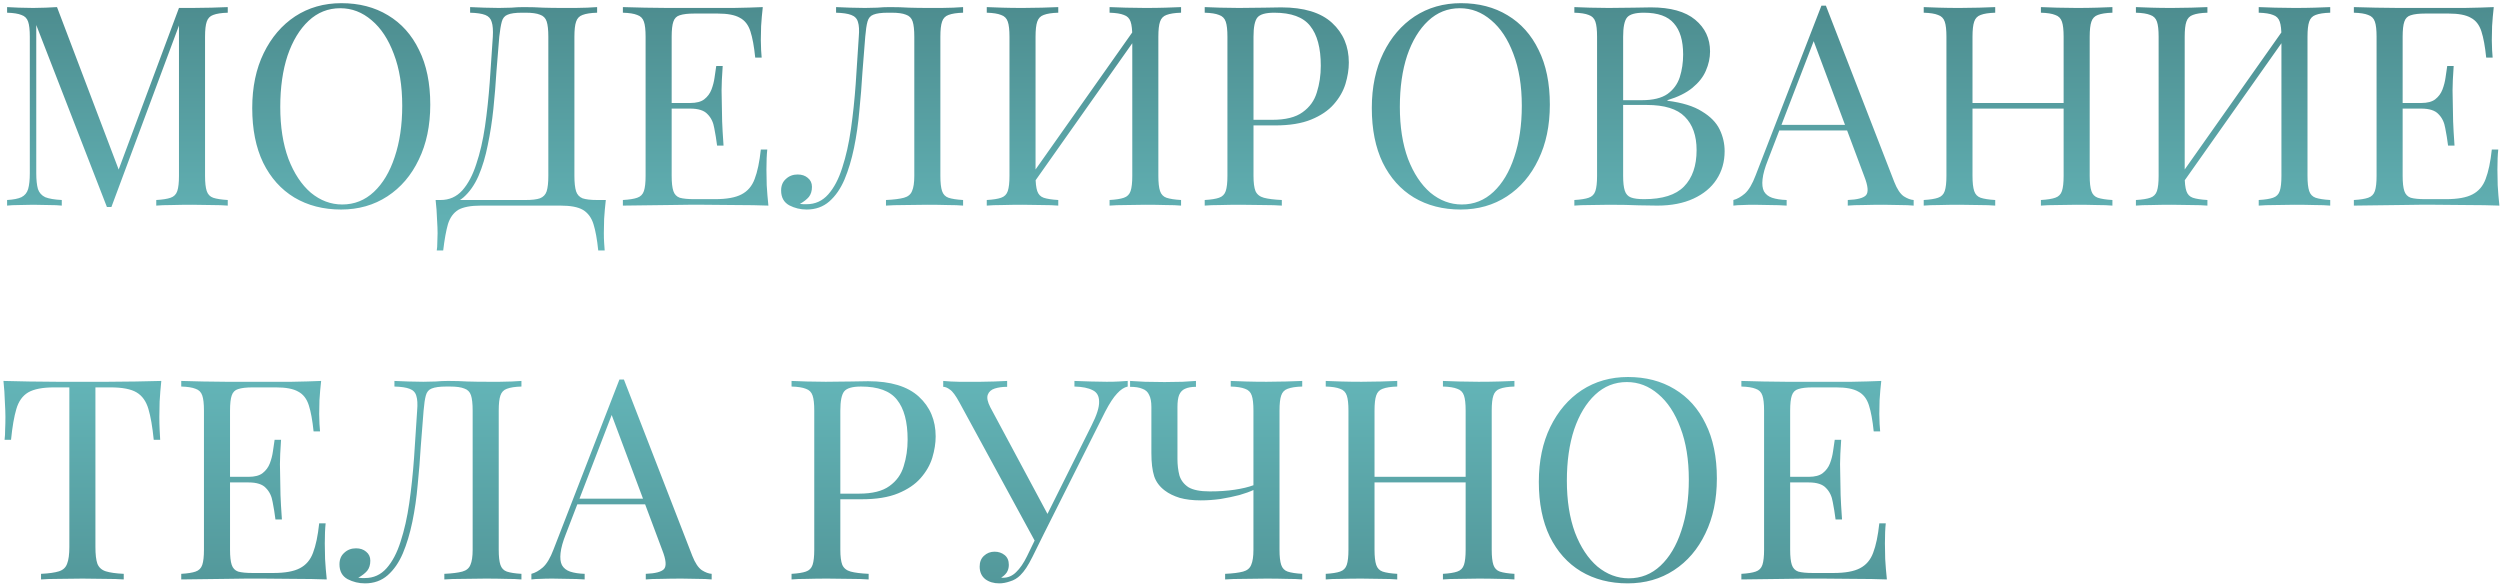 <?xml version="1.0" encoding="UTF-8"?> <svg xmlns="http://www.w3.org/2000/svg" width="535" height="125" viewBox="0 0 535 125" fill="none"> <path d="M48.74 1.52V2.72C47.38 2.76 46.34 2.92 45.62 3.2C44.94 3.44 44.48 3.92 44.24 4.64C44 5.32 43.88 6.4 43.88 7.88V37.64C43.88 39.08 44 40.16 44.24 40.88C44.48 41.6 44.94 42.08 45.62 42.32C46.34 42.56 47.38 42.72 48.74 42.8V44C47.82 43.92 46.66 43.88 45.26 43.88C43.9 43.84 42.52 43.82 41.12 43.82C39.56 43.82 38.1 43.84 36.74 43.88C35.38 43.88 34.28 43.92 33.44 44V42.8C34.8 42.72 35.82 42.56 36.5 42.32C37.22 42.08 37.7 41.6 37.94 40.88C38.18 40.16 38.3 39.08 38.3 37.64V4.64L38.54 4.82L23.84 44.3H22.88L7.76 5.36V37.04C7.76 38.48 7.88 39.62 8.12 40.46C8.4 41.26 8.92 41.84 9.68 42.2C10.48 42.52 11.66 42.72 13.22 42.8V44C12.5 43.92 11.56 43.88 10.4 43.88C9.24 43.84 8.14 43.82 7.1 43.82C6.1 43.82 5.08 43.84 4.04 43.88C3.04 43.88 2.2 43.92 1.52 44V42.8C2.88 42.72 3.9 42.52 4.58 42.2C5.3 41.84 5.78 41.26 6.02 40.46C6.26 39.62 6.38 38.48 6.38 37.04V7.88C6.38 6.4 6.26 5.32 6.02 4.64C5.78 3.92 5.3 3.44 4.58 3.2C3.9 2.92 2.88 2.76 1.52 2.72V1.52C2.2 1.56 3.04 1.6 4.04 1.64C5.08 1.68 6.1 1.7 7.1 1.7C7.98 1.7 8.88 1.68 9.8 1.64C10.76 1.6 11.56 1.56 12.2 1.52L25.82 37.4L24.8 37.88L38.3 1.7C38.78 1.7 39.24 1.7 39.68 1.7C40.16 1.7 40.64 1.7 41.12 1.7C42.52 1.7 43.9 1.68 45.26 1.64C46.66 1.6 47.82 1.56 48.74 1.52ZM73.057 0.68C76.857 0.68 80.177 1.54 83.017 3.26C85.897 4.98 88.117 7.46 89.677 10.7C91.277 13.9 92.077 17.8 92.077 22.4C92.077 26.88 91.257 30.8 89.617 34.16C88.017 37.52 85.777 40.14 82.897 42.02C80.017 43.9 76.717 44.84 72.997 44.84C69.197 44.84 65.857 43.98 62.977 42.26C60.137 40.54 57.917 38.06 56.317 34.82C54.757 31.58 53.977 27.68 53.977 23.12C53.977 18.64 54.797 14.72 56.437 11.36C58.077 8 60.317 5.38 63.157 3.5C66.037 1.62 69.337 0.68 73.057 0.68ZM72.817 1.76C70.217 1.76 67.957 2.66 66.037 4.46C64.117 6.26 62.617 8.74 61.537 11.9C60.497 15.06 59.977 18.72 59.977 22.88C59.977 27.12 60.557 30.82 61.717 33.98C62.917 37.1 64.517 39.52 66.517 41.24C68.557 42.92 70.797 43.76 73.237 43.76C75.837 43.76 78.097 42.86 80.017 41.06C81.937 39.26 83.417 36.78 84.457 33.62C85.537 30.42 86.077 26.76 86.077 22.64C86.077 18.36 85.477 14.66 84.277 11.54C83.117 8.42 81.537 6.02 79.537 4.34C77.537 2.62 75.297 1.76 72.817 1.76ZM127.783 1.52V2.72C126.423 2.76 125.383 2.92 124.663 3.2C123.983 3.44 123.523 3.92 123.283 4.64C123.043 5.32 122.923 6.4 122.923 7.88V37.64C122.923 39.08 123.043 40.18 123.283 40.94C123.523 41.66 123.983 42.16 124.663 42.44C125.383 42.68 126.423 42.8 127.783 42.8H129.643C129.483 44.2 129.363 45.56 129.283 46.88C129.243 48.2 129.223 49.2 129.223 49.88C129.223 50.6 129.243 51.28 129.283 51.92C129.323 52.6 129.363 53.16 129.403 53.6H128.023C127.783 51.24 127.443 49.36 127.003 47.96C126.563 46.56 125.803 45.54 124.723 44.9C123.683 44.3 122.103 44 119.983 44H102.883C100.763 44 99.163 44.3 98.083 44.9C97.043 45.54 96.303 46.56 95.863 47.96C95.463 49.36 95.123 51.24 94.843 53.6H93.463C93.543 53.16 93.583 52.6 93.583 51.92C93.623 51.28 93.643 50.6 93.643 49.88C93.643 49.2 93.603 48.2 93.523 46.88C93.483 45.56 93.383 44.2 93.223 42.8H112.483C113.843 42.8 114.863 42.68 115.543 42.44C116.263 42.16 116.743 41.66 116.983 40.94C117.223 40.18 117.343 39.08 117.343 37.64V7.88C117.343 6.4 117.223 5.3 116.983 4.58C116.743 3.86 116.263 3.38 115.543 3.14C114.863 2.86 113.843 2.72 112.483 2.72H111.703C110.303 2.72 109.283 2.86 108.643 3.14C108.003 3.38 107.583 3.88 107.383 4.64C107.183 5.36 107.003 6.44 106.843 7.88C106.643 10.16 106.443 12.62 106.243 15.26C106.083 17.9 105.863 20.58 105.583 23.3C105.303 25.98 104.903 28.56 104.383 31.04C103.903 33.48 103.243 35.68 102.403 37.64C101.563 39.56 100.483 41.1 99.163 42.26C97.843 43.38 96.223 43.94 94.303 43.94V42.8C96.143 42.8 97.683 42.12 98.923 40.76C100.163 39.36 101.163 37.48 101.923 35.12C102.723 32.76 103.343 30.08 103.783 27.08C104.223 24.04 104.563 20.88 104.803 17.6C105.043 14.32 105.263 11.08 105.463 7.88C105.543 6.48 105.463 5.42 105.223 4.7C105.023 3.98 104.563 3.48 103.843 3.2C103.123 2.92 102.043 2.76 100.603 2.72V1.52C101.443 1.56 102.443 1.6 103.603 1.64C104.763 1.68 105.823 1.7 106.783 1.7C107.703 1.7 108.583 1.68 109.423 1.64C110.303 1.56 111.183 1.52 112.063 1.52C113.583 1.52 114.963 1.56 116.203 1.64C117.443 1.68 118.923 1.7 120.643 1.7C121.443 1.7 122.283 1.7 123.163 1.7C124.043 1.66 124.883 1.64 125.683 1.64C126.523 1.6 127.223 1.56 127.783 1.52ZM163.237 1.52C163.077 2.92 162.957 4.28 162.877 5.6C162.837 6.92 162.817 7.92 162.817 8.6C162.817 9.32 162.837 10.02 162.877 10.7C162.917 11.34 162.957 11.88 162.997 12.32H161.617C161.377 9.96 161.037 8.1 160.597 6.74C160.157 5.34 159.397 4.36 158.317 3.8C157.277 3.2 155.697 2.9 153.577 2.9H148.597C147.237 2.9 146.197 3.02 145.477 3.26C144.797 3.46 144.337 3.92 144.097 4.64C143.857 5.32 143.737 6.4 143.737 7.88V37.64C143.737 39.08 143.857 40.16 144.097 40.88C144.337 41.6 144.797 42.08 145.477 42.32C146.197 42.52 147.237 42.62 148.597 42.62H152.977C155.497 42.62 157.397 42.28 158.677 41.6C159.997 40.92 160.937 39.82 161.497 38.3C162.097 36.74 162.537 34.64 162.817 32H164.197C164.077 33.08 164.017 34.52 164.017 36.32C164.017 37.08 164.037 38.18 164.077 39.62C164.157 41.02 164.277 42.48 164.437 44C162.397 43.92 160.097 43.88 157.537 43.88C154.977 43.84 152.697 43.82 150.697 43.82C149.817 43.82 148.677 43.82 147.277 43.82C145.917 43.82 144.437 43.84 142.837 43.88C141.237 43.88 139.617 43.9 137.977 43.94C136.337 43.94 134.777 43.96 133.297 44V42.8C134.657 42.72 135.677 42.56 136.357 42.32C137.077 42.08 137.557 41.6 137.797 40.88C138.037 40.16 138.157 39.08 138.157 37.64V7.88C138.157 6.4 138.037 5.32 137.797 4.64C137.557 3.92 137.077 3.44 136.357 3.2C135.677 2.92 134.657 2.76 133.297 2.72V1.52C134.777 1.56 136.337 1.6 137.977 1.64C139.617 1.64 141.237 1.66 142.837 1.7C144.437 1.7 145.917 1.7 147.277 1.7C148.677 1.7 149.817 1.7 150.697 1.7C152.537 1.7 154.617 1.7 156.937 1.7C159.297 1.66 161.397 1.6 163.237 1.52ZM152.917 22.04C152.917 22.04 152.917 22.24 152.917 22.64C152.917 23.04 152.917 23.24 152.917 23.24H141.937C141.937 23.24 141.937 23.04 141.937 22.64C141.937 22.24 141.937 22.04 141.937 22.04H152.917ZM154.657 14.12C154.497 16.4 154.417 18.14 154.417 19.34C154.457 20.54 154.477 21.64 154.477 22.64C154.477 23.64 154.497 24.74 154.537 25.94C154.577 27.14 154.677 28.88 154.837 31.16H153.457C153.297 29.88 153.097 28.64 152.857 27.44C152.657 26.2 152.177 25.2 151.417 24.44C150.697 23.64 149.457 23.24 147.697 23.24V22.04C149.017 22.04 150.017 21.78 150.697 21.26C151.417 20.7 151.937 20 152.257 19.16C152.577 18.32 152.797 17.46 152.917 16.58C153.037 15.66 153.157 14.84 153.277 14.12H154.657ZM206.1 1.52V2.72C204.74 2.76 203.7 2.92 202.98 3.2C202.3 3.44 201.84 3.92 201.6 4.64C201.36 5.32 201.24 6.4 201.24 7.88V37.64C201.24 39.08 201.36 40.16 201.6 40.88C201.84 41.6 202.3 42.08 202.98 42.32C203.7 42.56 204.74 42.72 206.1 42.8V44C205.26 43.92 204.16 43.88 202.8 43.88C201.44 43.84 199.98 43.82 198.42 43.82C196.82 43.82 195.2 43.84 193.56 43.88C191.96 43.88 190.64 43.92 189.6 44V42.8C191.28 42.72 192.56 42.56 193.44 42.32C194.32 42.08 194.9 41.6 195.18 40.88C195.5 40.16 195.66 39.08 195.66 37.64V7.88C195.66 6.4 195.54 5.3 195.3 4.58C195.06 3.86 194.58 3.38 193.86 3.14C193.18 2.86 192.16 2.72 190.8 2.72H190.02C188.62 2.72 187.58 2.86 186.9 3.14C186.26 3.38 185.84 3.88 185.64 4.64C185.44 5.36 185.28 6.44 185.16 7.88C184.96 10.24 184.76 12.78 184.56 15.5C184.4 18.22 184.18 20.96 183.9 23.72C183.66 26.48 183.28 29.12 182.76 31.64C182.24 34.16 181.56 36.42 180.72 38.42C179.88 40.38 178.8 41.94 177.48 43.1C176.16 44.26 174.54 44.84 172.62 44.84C171.3 44.84 170.06 44.54 168.9 43.94C167.74 43.3 167.16 42.24 167.16 40.76C167.16 39.72 167.5 38.9 168.18 38.3C168.86 37.66 169.7 37.34 170.7 37.34C171.58 37.34 172.3 37.58 172.86 38.06C173.46 38.54 173.76 39.18 173.76 39.98C173.76 40.86 173.54 41.58 173.1 42.14C172.66 42.66 172.02 43.16 171.18 43.64C171.46 43.68 171.72 43.7 171.96 43.7C172.24 43.7 172.46 43.7 172.62 43.7C174.46 43.7 176 43 177.24 41.6C178.48 40.2 179.48 38.3 180.24 35.9C181.04 33.46 181.66 30.7 182.1 27.62C182.54 24.54 182.88 21.32 183.12 17.96C183.36 14.56 183.58 11.2 183.78 7.88C183.9 6.48 183.84 5.42 183.6 4.7C183.4 3.98 182.92 3.48 182.16 3.2C181.44 2.92 180.36 2.76 178.92 2.72V1.52C179.76 1.56 180.76 1.6 181.92 1.64C183.08 1.68 184.14 1.7 185.1 1.7C186.02 1.7 186.9 1.68 187.74 1.64C188.62 1.56 189.5 1.52 190.38 1.52C191.9 1.52 193.28 1.56 194.52 1.64C195.76 1.68 197.24 1.7 198.96 1.7C199.76 1.7 200.6 1.7 201.48 1.7C202.36 1.66 203.2 1.64 204 1.64C204.84 1.6 205.54 1.56 206.1 1.52ZM226.468 1.52V2.72C225.108 2.76 224.068 2.92 223.348 3.2C222.668 3.44 222.208 3.92 221.968 4.64C221.728 5.32 221.608 6.4 221.608 7.88V37.64C221.608 39.08 221.728 40.16 221.968 40.88C222.208 41.6 222.668 42.08 223.348 42.32C224.068 42.56 225.108 42.72 226.468 42.8V44C225.548 43.92 224.388 43.88 222.988 43.88C221.628 43.84 220.248 43.82 218.848 43.82C217.288 43.82 215.828 43.84 214.468 43.88C213.108 43.88 212.008 43.92 211.168 44V42.8C212.528 42.72 213.548 42.56 214.228 42.32C214.948 42.08 215.428 41.6 215.668 40.88C215.908 40.16 216.028 39.08 216.028 37.64V7.88C216.028 6.4 215.908 5.32 215.668 4.64C215.428 3.92 214.948 3.44 214.228 3.2C213.548 2.92 212.528 2.76 211.168 2.72V1.52C212.008 1.56 213.108 1.6 214.468 1.64C215.828 1.68 217.288 1.7 218.848 1.7C220.248 1.7 221.628 1.68 222.988 1.64C224.388 1.6 225.548 1.56 226.468 1.52ZM243.328 5.48C243.328 5.48 243.308 5.7 243.268 6.14C243.228 6.54 243.188 6.96 243.148 7.4C243.148 7.84 243.148 8.06 243.148 8.06L219.148 42.08L219.328 39.5L243.328 5.48ZM252.748 1.52V2.72C251.388 2.76 250.348 2.92 249.628 3.2C248.948 3.44 248.488 3.92 248.248 4.64C248.008 5.32 247.888 6.4 247.888 7.88V37.64C247.888 39.08 248.008 40.16 248.248 40.88C248.488 41.6 248.948 42.08 249.628 42.32C250.348 42.56 251.388 42.72 252.748 42.8V44C251.908 43.92 250.808 43.88 249.448 43.88C248.088 43.84 246.628 43.82 245.068 43.82C243.708 43.82 242.328 43.84 240.928 43.88C239.528 43.88 238.368 43.92 237.448 44V42.8C238.808 42.72 239.828 42.56 240.508 42.32C241.228 42.08 241.708 41.6 241.948 40.88C242.188 40.16 242.308 39.08 242.308 37.64V7.88C242.308 6.4 242.188 5.32 241.948 4.64C241.708 3.92 241.228 3.44 240.508 3.2C239.828 2.92 238.808 2.76 237.448 2.72V1.52C238.368 1.56 239.528 1.6 240.928 1.64C242.328 1.68 243.708 1.7 245.068 1.7C246.628 1.7 248.088 1.68 249.448 1.64C250.808 1.6 251.908 1.56 252.748 1.52ZM257.809 1.52C258.649 1.56 259.749 1.6 261.109 1.64C262.469 1.68 263.809 1.7 265.129 1.7C267.009 1.7 268.809 1.68 270.529 1.64C272.249 1.6 273.469 1.58 274.189 1.58C279.029 1.58 282.649 2.68 285.049 4.88C287.449 7.08 288.649 9.92 288.649 13.4C288.649 14.84 288.409 16.36 287.929 17.96C287.449 19.52 286.609 20.98 285.409 22.34C284.249 23.66 282.649 24.74 280.609 25.58C278.569 26.42 275.989 26.84 272.869 26.84H267.109V25.64H272.269C275.109 25.64 277.269 25.1 278.749 24.02C280.269 22.94 281.289 21.52 281.809 19.76C282.369 18 282.649 16.1 282.649 14.06C282.649 10.26 281.889 7.42 280.369 5.54C278.889 3.66 276.329 2.72 272.689 2.72C270.849 2.72 269.649 3.06 269.089 3.74C268.529 4.42 268.249 5.8 268.249 7.88V37.64C268.249 39.08 268.389 40.16 268.669 40.88C268.989 41.6 269.589 42.08 270.469 42.32C271.349 42.56 272.629 42.72 274.309 42.8V44C273.269 43.92 271.949 43.88 270.349 43.88C268.749 43.84 267.129 43.82 265.489 43.82C263.929 43.82 262.469 43.84 261.109 43.88C259.749 43.88 258.649 43.92 257.809 44V42.8C259.169 42.72 260.189 42.56 260.869 42.32C261.589 42.08 262.069 41.6 262.309 40.88C262.549 40.16 262.669 39.08 262.669 37.64V7.88C262.669 6.4 262.549 5.32 262.309 4.64C262.069 3.92 261.589 3.44 260.869 3.2C260.189 2.92 259.169 2.76 257.809 2.72V1.52ZM312.647 0.68C316.447 0.68 319.767 1.54 322.607 3.26C325.487 4.98 327.707 7.46 329.267 10.7C330.867 13.9 331.667 17.8 331.667 22.4C331.667 26.88 330.847 30.8 329.207 34.16C327.607 37.52 325.367 40.14 322.487 42.02C319.607 43.9 316.307 44.84 312.587 44.84C308.787 44.84 305.447 43.98 302.567 42.26C299.727 40.54 297.507 38.06 295.907 34.82C294.347 31.58 293.567 27.68 293.567 23.12C293.567 18.64 294.387 14.72 296.027 11.36C297.667 8 299.907 5.38 302.747 3.5C305.627 1.62 308.927 0.68 312.647 0.68ZM312.407 1.76C309.807 1.76 307.547 2.66 305.627 4.46C303.707 6.26 302.207 8.74 301.127 11.9C300.087 15.06 299.567 18.72 299.567 22.88C299.567 27.12 300.147 30.82 301.307 33.98C302.507 37.1 304.107 39.52 306.107 41.24C308.147 42.92 310.387 43.76 312.827 43.76C315.427 43.76 317.687 42.86 319.607 41.06C321.527 39.26 323.007 36.78 324.047 33.62C325.127 30.42 325.667 26.76 325.667 22.64C325.667 18.36 325.067 14.66 323.867 11.54C322.707 8.42 321.127 6.02 319.127 4.34C317.127 2.62 314.887 1.76 312.407 1.76ZM336.911 1.52C337.751 1.56 338.851 1.6 340.211 1.64C341.571 1.68 342.911 1.7 344.231 1.7C346.111 1.7 347.911 1.68 349.631 1.64C351.351 1.6 352.571 1.58 353.291 1.58C357.491 1.58 360.651 2.46 362.771 4.22C364.891 5.98 365.951 8.24 365.951 11C365.951 12.4 365.651 13.78 365.051 15.14C364.491 16.46 363.531 17.68 362.171 18.8C360.851 19.88 359.071 20.76 356.831 21.44V21.56C359.991 21.96 362.451 22.72 364.211 23.84C366.011 24.92 367.271 26.2 367.991 27.68C368.711 29.16 369.071 30.72 369.071 32.36C369.071 34.64 368.491 36.66 367.331 38.42C366.211 40.14 364.571 41.5 362.411 42.5C360.251 43.5 357.671 44 354.671 44C353.791 44 352.471 43.98 350.711 43.94C348.951 43.86 346.831 43.82 344.351 43.82C342.951 43.82 341.571 43.84 340.211 43.88C338.851 43.88 337.751 43.92 336.911 44V42.8C338.271 42.72 339.291 42.56 339.971 42.32C340.691 42.08 341.171 41.6 341.411 40.88C341.651 40.16 341.771 39.08 341.771 37.64V7.88C341.771 6.4 341.651 5.32 341.411 4.64C341.171 3.92 340.691 3.44 339.971 3.2C339.291 2.92 338.271 2.76 336.911 2.72V1.52ZM351.791 2.72C349.951 2.72 348.751 3.06 348.191 3.74C347.631 4.42 347.351 5.8 347.351 7.88V37.64C347.351 39.04 347.471 40.1 347.711 40.82C347.951 41.54 348.391 42.02 349.031 42.26C349.671 42.5 350.611 42.62 351.851 42.62C355.771 42.62 358.611 41.72 360.371 39.92C362.171 38.08 363.071 35.48 363.071 32.12C363.071 29.04 362.231 26.66 360.551 24.98C358.911 23.3 356.191 22.46 352.391 22.46H346.211C346.211 22.46 346.211 22.3 346.211 21.98C346.211 21.62 346.211 21.44 346.211 21.44H351.371C353.731 21.44 355.551 21 356.831 20.12C358.111 19.2 358.991 18 359.471 16.52C359.951 15 360.191 13.38 360.191 11.66C360.191 8.7 359.531 6.48 358.211 5C356.931 3.48 354.791 2.72 351.791 2.72ZM390.743 1.22L405.383 38.96C405.983 40.48 406.663 41.5 407.423 42.02C408.183 42.5 408.883 42.76 409.523 42.8V44C408.723 43.92 407.743 43.88 406.583 43.88C405.423 43.84 404.263 43.82 403.103 43.82C401.543 43.82 400.083 43.84 398.723 43.88C397.363 43.88 396.263 43.92 395.423 44V42.8C397.463 42.72 398.763 42.38 399.323 41.78C399.883 41.14 399.763 39.8 398.963 37.76L387.803 7.94L388.763 7.16L378.323 34.28C377.683 35.88 377.303 37.24 377.183 38.36C377.063 39.44 377.163 40.3 377.483 40.94C377.843 41.58 378.423 42.04 379.223 42.32C380.063 42.6 381.103 42.76 382.343 42.8V44C381.223 43.92 380.043 43.88 378.803 43.88C377.603 43.84 376.483 43.82 375.443 43.82C374.443 43.82 373.583 43.84 372.863 43.88C372.183 43.88 371.543 43.92 370.943 44V42.8C371.743 42.6 372.563 42.14 373.403 41.42C374.243 40.66 375.003 39.38 375.683 37.58L389.783 1.22C389.943 1.22 390.103 1.22 390.263 1.22C390.423 1.22 390.583 1.22 390.743 1.22ZM398.063 26.72V27.92H380.183L380.783 26.72H398.063ZM436.756 44V42.8C438.116 42.72 439.136 42.56 439.816 42.32C440.536 42.08 441.016 41.6 441.256 40.88C441.496 40.16 441.616 39.08 441.616 37.64V7.88C441.616 6.4 441.496 5.32 441.256 4.64C441.016 3.92 440.536 3.44 439.816 3.2C439.136 2.92 438.116 2.76 436.756 2.72V1.52C437.676 1.56 438.836 1.6 440.236 1.64C441.636 1.68 443.016 1.7 444.376 1.7C445.936 1.7 447.396 1.68 448.756 1.64C450.116 1.6 451.216 1.56 452.056 1.52V2.72C450.696 2.76 449.656 2.92 448.936 3.2C448.256 3.44 447.796 3.92 447.556 4.64C447.316 5.32 447.196 6.4 447.196 7.88V37.64C447.196 39.08 447.316 40.16 447.556 40.88C447.796 41.6 448.256 42.08 448.936 42.32C449.656 42.56 450.696 42.72 452.056 42.8V44C451.216 43.92 450.116 43.88 448.756 43.88C447.396 43.84 445.936 43.82 444.376 43.82C443.016 43.82 441.636 43.84 440.236 43.88C438.836 43.88 437.676 43.92 436.756 44ZM411.676 44V42.8C413.036 42.72 414.056 42.56 414.736 42.32C415.456 42.08 415.936 41.6 416.176 40.88C416.416 40.16 416.536 39.08 416.536 37.64V7.88C416.536 6.4 416.416 5.32 416.176 4.64C415.936 3.92 415.456 3.44 414.736 3.2C414.056 2.92 413.036 2.76 411.676 2.72V1.52C412.516 1.56 413.616 1.6 414.976 1.64C416.336 1.68 417.796 1.7 419.356 1.7C420.756 1.7 422.136 1.68 423.496 1.64C424.896 1.6 426.056 1.56 426.976 1.52V2.72C425.616 2.76 424.576 2.92 423.856 3.2C423.176 3.44 422.716 3.92 422.476 4.64C422.236 5.32 422.116 6.4 422.116 7.88V37.64C422.116 39.08 422.236 40.16 422.476 40.88C422.716 41.6 423.176 42.08 423.856 42.32C424.576 42.56 425.616 42.72 426.976 42.8V44C426.056 43.92 424.896 43.88 423.496 43.88C422.136 43.84 420.756 43.82 419.356 43.82C417.796 43.82 416.336 43.84 414.976 43.88C413.616 43.88 412.516 43.92 411.676 44ZM420.016 23.24V22.04H443.716V23.24H420.016ZM472.386 1.52V2.72C471.026 2.76 469.986 2.92 469.266 3.2C468.586 3.44 468.126 3.92 467.886 4.64C467.646 5.32 467.526 6.4 467.526 7.88V37.64C467.526 39.08 467.646 40.16 467.886 40.88C468.126 41.6 468.586 42.08 469.266 42.32C469.986 42.56 471.026 42.72 472.386 42.8V44C471.466 43.92 470.306 43.88 468.906 43.88C467.546 43.84 466.166 43.82 464.766 43.82C463.206 43.82 461.746 43.84 460.386 43.88C459.026 43.88 457.926 43.92 457.086 44V42.8C458.446 42.72 459.466 42.56 460.146 42.32C460.866 42.08 461.346 41.6 461.586 40.88C461.826 40.16 461.946 39.08 461.946 37.64V7.88C461.946 6.4 461.826 5.32 461.586 4.64C461.346 3.92 460.866 3.44 460.146 3.2C459.466 2.92 458.446 2.76 457.086 2.72V1.52C457.926 1.56 459.026 1.6 460.386 1.64C461.746 1.68 463.206 1.7 464.766 1.7C466.166 1.7 467.546 1.68 468.906 1.64C470.306 1.6 471.466 1.56 472.386 1.52ZM489.246 5.48C489.246 5.48 489.226 5.7 489.186 6.14C489.146 6.54 489.106 6.96 489.066 7.4C489.066 7.84 489.066 8.06 489.066 8.06L465.066 42.08L465.246 39.5L489.246 5.48ZM498.666 1.52V2.72C497.306 2.76 496.266 2.92 495.546 3.2C494.866 3.44 494.406 3.92 494.166 4.64C493.926 5.32 493.806 6.4 493.806 7.88V37.64C493.806 39.08 493.926 40.16 494.166 40.88C494.406 41.6 494.866 42.08 495.546 42.32C496.266 42.56 497.306 42.72 498.666 42.8V44C497.826 43.92 496.726 43.88 495.366 43.88C494.006 43.84 492.546 43.82 490.986 43.82C489.626 43.82 488.246 43.84 486.846 43.88C485.446 43.88 484.286 43.92 483.366 44V42.8C484.726 42.72 485.746 42.56 486.426 42.32C487.146 42.08 487.626 41.6 487.866 40.88C488.106 40.16 488.226 39.08 488.226 37.64V7.88C488.226 6.4 488.106 5.32 487.866 4.64C487.626 3.92 487.146 3.44 486.426 3.2C485.746 2.92 484.726 2.76 483.366 2.72V1.52C484.286 1.56 485.446 1.6 486.846 1.64C488.246 1.68 489.626 1.7 490.986 1.7C492.546 1.7 494.006 1.68 495.366 1.64C496.726 1.6 497.826 1.56 498.666 1.52ZM533.667 1.52C533.507 2.92 533.387 4.28 533.307 5.6C533.267 6.92 533.247 7.92 533.247 8.6C533.247 9.32 533.267 10.02 533.307 10.7C533.347 11.34 533.387 11.88 533.427 12.32H532.047C531.807 9.96 531.467 8.1 531.027 6.74C530.587 5.34 529.827 4.36 528.747 3.8C527.707 3.2 526.127 2.9 524.007 2.9H519.027C517.667 2.9 516.627 3.02 515.907 3.26C515.227 3.46 514.767 3.92 514.527 4.64C514.287 5.32 514.167 6.4 514.167 7.88V37.64C514.167 39.08 514.287 40.16 514.527 40.88C514.767 41.6 515.227 42.08 515.907 42.32C516.627 42.52 517.667 42.62 519.027 42.62H523.407C525.927 42.62 527.827 42.28 529.107 41.6C530.427 40.92 531.367 39.82 531.927 38.3C532.527 36.74 532.967 34.64 533.247 32H534.627C534.507 33.08 534.447 34.52 534.447 36.32C534.447 37.08 534.467 38.18 534.507 39.62C534.587 41.02 534.707 42.48 534.867 44C532.827 43.92 530.527 43.88 527.967 43.88C525.407 43.84 523.127 43.82 521.127 43.82C520.247 43.82 519.107 43.82 517.707 43.82C516.347 43.82 514.867 43.84 513.267 43.88C511.667 43.88 510.047 43.9 508.407 43.94C506.767 43.94 505.207 43.96 503.727 44V42.8C505.087 42.72 506.107 42.56 506.787 42.32C507.507 42.08 507.987 41.6 508.227 40.88C508.467 40.16 508.587 39.08 508.587 37.64V7.88C508.587 6.4 508.467 5.32 508.227 4.64C507.987 3.92 507.507 3.44 506.787 3.2C506.107 2.92 505.087 2.76 503.727 2.72V1.52C505.207 1.56 506.767 1.6 508.407 1.64C510.047 1.64 511.667 1.66 513.267 1.7C514.867 1.7 516.347 1.7 517.707 1.7C519.107 1.7 520.247 1.7 521.127 1.7C522.967 1.7 525.047 1.7 527.367 1.7C529.727 1.66 531.827 1.6 533.667 1.52ZM523.347 22.04C523.347 22.04 523.347 22.24 523.347 22.64C523.347 23.04 523.347 23.24 523.347 23.24H512.367C512.367 23.24 512.367 23.04 512.367 22.64C512.367 22.24 512.367 22.04 512.367 22.04H523.347ZM525.087 14.12C524.927 16.4 524.847 18.14 524.847 19.34C524.887 20.54 524.907 21.64 524.907 22.64C524.907 23.64 524.927 24.74 524.967 25.94C525.007 27.14 525.107 28.88 525.267 31.16H523.887C523.727 29.88 523.527 28.64 523.287 27.44C523.087 26.2 522.607 25.2 521.847 24.44C521.127 23.64 519.887 23.24 518.127 23.24V22.04C519.447 22.04 520.447 21.78 521.127 21.26C521.847 20.7 522.367 20 522.687 19.16C523.007 18.32 523.227 17.46 523.347 16.58C523.467 15.66 523.587 14.84 523.707 14.12H525.087ZM34.52 81.52C34.36 83.04 34.24 84.52 34.16 85.96C34.12 87.36 34.1 88.44 34.1 89.2C34.1 90.16 34.12 91.06 34.16 91.9C34.2 92.74 34.24 93.48 34.28 94.12H32.9C32.62 91.32 32.24 89.12 31.76 87.52C31.28 85.88 30.44 84.7 29.24 83.98C28.04 83.26 26.18 82.9 23.66 82.9H20.42V117.04C20.42 118.64 20.56 119.84 20.84 120.64C21.16 121.44 21.76 121.98 22.64 122.26C23.52 122.54 24.8 122.72 26.48 122.8V124C25.44 123.92 24.12 123.88 22.52 123.88C20.92 123.84 19.3 123.82 17.66 123.82C15.86 123.82 14.16 123.84 12.56 123.88C11 123.88 9.74 123.92 8.78 124V122.8C10.46 122.72 11.74 122.54 12.62 122.26C13.5 121.98 14.08 121.44 14.36 120.64C14.68 119.84 14.84 118.64 14.84 117.04V82.9H11.6C9.12 82.9 7.26 83.26 6.02 83.98C4.82 84.7 3.98 85.88 3.5 87.52C3.02 89.12 2.64 91.32 2.36 94.12H0.98C1.06 93.48 1.1 92.74 1.1 91.9C1.14 91.06 1.16 90.16 1.16 89.2C1.16 88.44 1.12 87.36 1.04 85.96C1 84.52 0.9 83.04 0.74 81.52C2.42 81.56 4.24 81.6 6.2 81.64C8.2 81.68 10.2 81.7 12.2 81.7C14.2 81.7 16.02 81.7 17.66 81.7C19.3 81.7 21.1 81.7 23.06 81.7C25.06 81.7 27.06 81.68 29.06 81.64C31.06 81.6 32.88 81.56 34.52 81.52ZM68.726 81.52C68.566 82.92 68.446 84.28 68.366 85.6C68.326 86.92 68.306 87.92 68.306 88.6C68.306 89.32 68.326 90.02 68.366 90.7C68.406 91.34 68.446 91.88 68.486 92.32H67.106C66.866 89.96 66.526 88.1 66.086 86.74C65.646 85.34 64.886 84.36 63.806 83.8C62.766 83.2 61.186 82.9 59.066 82.9H54.086C52.726 82.9 51.686 83.02 50.966 83.26C50.286 83.46 49.826 83.92 49.586 84.64C49.346 85.32 49.226 86.4 49.226 87.88V117.64C49.226 119.08 49.346 120.16 49.586 120.88C49.826 121.6 50.286 122.08 50.966 122.32C51.686 122.52 52.726 122.62 54.086 122.62H58.466C60.986 122.62 62.886 122.28 64.166 121.6C65.486 120.92 66.426 119.82 66.986 118.3C67.586 116.74 68.026 114.64 68.306 112H69.686C69.566 113.08 69.506 114.52 69.506 116.32C69.506 117.08 69.526 118.18 69.566 119.62C69.646 121.02 69.766 122.48 69.926 124C67.886 123.92 65.586 123.88 63.026 123.88C60.466 123.84 58.186 123.82 56.186 123.82C55.306 123.82 54.166 123.82 52.766 123.82C51.406 123.82 49.926 123.84 48.326 123.88C46.726 123.88 45.106 123.9 43.466 123.94C41.826 123.94 40.266 123.96 38.786 124V122.8C40.146 122.72 41.166 122.56 41.846 122.32C42.566 122.08 43.046 121.6 43.286 120.88C43.526 120.16 43.646 119.08 43.646 117.64V87.88C43.646 86.4 43.526 85.32 43.286 84.64C43.046 83.92 42.566 83.44 41.846 83.2C41.166 82.92 40.146 82.76 38.786 82.72V81.52C40.266 81.56 41.826 81.6 43.466 81.64C45.106 81.64 46.726 81.66 48.326 81.7C49.926 81.7 51.406 81.7 52.766 81.7C54.166 81.7 55.306 81.7 56.186 81.7C58.026 81.7 60.106 81.7 62.426 81.7C64.786 81.66 66.886 81.6 68.726 81.52ZM58.406 102.04C58.406 102.04 58.406 102.24 58.406 102.64C58.406 103.04 58.406 103.24 58.406 103.24H47.426C47.426 103.24 47.426 103.04 47.426 102.64C47.426 102.24 47.426 102.04 47.426 102.04H58.406ZM60.146 94.12C59.986 96.4 59.906 98.14 59.906 99.34C59.946 100.54 59.966 101.64 59.966 102.64C59.966 103.64 59.986 104.74 60.026 105.94C60.066 107.14 60.166 108.88 60.326 111.16H58.946C58.786 109.88 58.586 108.64 58.346 107.44C58.146 106.2 57.666 105.2 56.906 104.44C56.186 103.64 54.946 103.24 53.186 103.24V102.04C54.506 102.04 55.506 101.78 56.186 101.26C56.906 100.7 57.426 100 57.746 99.16C58.066 98.32 58.286 97.46 58.406 96.58C58.526 95.66 58.646 94.84 58.766 94.12H60.146ZM111.588 81.52V82.72C110.228 82.76 109.188 82.92 108.468 83.2C107.788 83.44 107.328 83.92 107.088 84.64C106.848 85.32 106.728 86.4 106.728 87.88V117.64C106.728 119.08 106.848 120.16 107.088 120.88C107.328 121.6 107.788 122.08 108.468 122.32C109.188 122.56 110.228 122.72 111.588 122.8V124C110.748 123.92 109.648 123.88 108.288 123.88C106.928 123.84 105.468 123.82 103.908 123.82C102.308 123.82 100.688 123.84 99.048 123.88C97.448 123.88 96.128 123.92 95.088 124V122.8C96.768 122.72 98.048 122.56 98.928 122.32C99.808 122.08 100.388 121.6 100.668 120.88C100.988 120.16 101.148 119.08 101.148 117.64V87.88C101.148 86.4 101.028 85.3 100.788 84.58C100.548 83.86 100.068 83.38 99.348 83.14C98.668 82.86 97.648 82.72 96.288 82.72H95.508C94.108 82.72 93.068 82.86 92.388 83.14C91.748 83.38 91.328 83.88 91.128 84.64C90.928 85.36 90.768 86.44 90.648 87.88C90.448 90.24 90.248 92.78 90.048 95.5C89.888 98.22 89.668 100.96 89.388 103.72C89.148 106.48 88.768 109.12 88.248 111.64C87.728 114.16 87.048 116.42 86.208 118.42C85.368 120.38 84.288 121.94 82.968 123.1C81.648 124.26 80.028 124.84 78.108 124.84C76.788 124.84 75.548 124.54 74.388 123.94C73.228 123.3 72.648 122.24 72.648 120.76C72.648 119.72 72.988 118.9 73.668 118.3C74.348 117.66 75.188 117.34 76.188 117.34C77.068 117.34 77.788 117.58 78.348 118.06C78.948 118.54 79.248 119.18 79.248 119.98C79.248 120.86 79.028 121.58 78.588 122.14C78.148 122.66 77.508 123.16 76.668 123.64C76.948 123.68 77.208 123.7 77.448 123.7C77.728 123.7 77.948 123.7 78.108 123.7C79.948 123.7 81.488 123 82.728 121.6C83.968 120.2 84.968 118.3 85.728 115.9C86.528 113.46 87.148 110.7 87.588 107.62C88.028 104.54 88.368 101.32 88.608 97.96C88.848 94.56 89.068 91.2 89.268 87.88C89.388 86.48 89.328 85.42 89.088 84.7C88.888 83.98 88.408 83.48 87.648 83.2C86.928 82.92 85.848 82.76 84.408 82.72V81.52C85.248 81.56 86.248 81.6 87.408 81.64C88.568 81.68 89.628 81.7 90.588 81.7C91.508 81.7 92.388 81.68 93.228 81.64C94.108 81.56 94.988 81.52 95.868 81.52C97.388 81.52 98.768 81.56 100.008 81.64C101.248 81.68 102.728 81.7 104.448 81.7C105.248 81.7 106.088 81.7 106.968 81.7C107.848 81.66 108.688 81.64 109.488 81.64C110.328 81.6 111.028 81.56 111.588 81.52ZM133.517 81.22L148.157 118.96C148.757 120.48 149.437 121.5 150.197 122.02C150.957 122.5 151.657 122.76 152.297 122.8V124C151.497 123.92 150.517 123.88 149.357 123.88C148.197 123.84 147.037 123.82 145.877 123.82C144.317 123.82 142.857 123.84 141.497 123.88C140.137 123.88 139.037 123.92 138.197 124V122.8C140.237 122.72 141.537 122.38 142.097 121.78C142.657 121.14 142.537 119.8 141.737 117.76L130.577 87.94L131.537 87.16L121.097 114.28C120.457 115.88 120.077 117.24 119.957 118.36C119.837 119.44 119.937 120.3 120.257 120.94C120.617 121.58 121.197 122.04 121.997 122.32C122.837 122.6 123.877 122.76 125.117 122.8V124C123.997 123.92 122.817 123.88 121.577 123.88C120.377 123.84 119.257 123.82 118.217 123.82C117.217 123.82 116.357 123.84 115.637 123.88C114.957 123.88 114.317 123.92 113.717 124V122.8C114.517 122.6 115.337 122.14 116.177 121.42C117.017 120.66 117.777 119.38 118.457 117.58L132.557 81.22C132.717 81.22 132.877 81.22 133.037 81.22C133.197 81.22 133.357 81.22 133.517 81.22ZM140.837 106.72V107.92H122.957L123.557 106.72H140.837ZM169.391 81.52C170.231 81.56 171.331 81.6 172.691 81.64C174.051 81.68 175.391 81.7 176.711 81.7C178.591 81.7 180.391 81.68 182.111 81.64C183.831 81.6 185.051 81.58 185.771 81.58C190.611 81.58 194.231 82.68 196.631 84.88C199.031 87.08 200.231 89.92 200.231 93.4C200.231 94.84 199.991 96.36 199.511 97.96C199.031 99.52 198.191 100.98 196.991 102.34C195.831 103.66 194.231 104.74 192.191 105.58C190.151 106.42 187.571 106.84 184.451 106.84H178.691V105.64H183.851C186.691 105.64 188.851 105.1 190.331 104.02C191.851 102.94 192.871 101.52 193.391 99.76C193.951 98 194.231 96.1 194.231 94.06C194.231 90.26 193.471 87.42 191.951 85.54C190.471 83.66 187.911 82.72 184.271 82.72C182.431 82.72 181.231 83.06 180.671 83.74C180.111 84.42 179.831 85.8 179.831 87.88V117.64C179.831 119.08 179.971 120.16 180.251 120.88C180.571 121.6 181.171 122.08 182.051 122.32C182.931 122.56 184.211 122.72 185.891 122.8V124C184.851 123.92 183.531 123.88 181.931 123.88C180.331 123.84 178.711 123.82 177.071 123.82C175.511 123.82 174.051 123.84 172.691 123.88C171.331 123.88 170.231 123.92 169.391 124V122.8C170.751 122.72 171.771 122.56 172.451 122.32C173.171 122.08 173.651 121.6 173.891 120.88C174.131 120.16 174.251 119.08 174.251 117.64V87.88C174.251 86.4 174.131 85.32 173.891 84.64C173.651 83.92 173.171 83.44 172.451 83.2C171.771 82.92 170.751 82.76 169.391 82.72V81.52ZM241.329 81.52V82.72C240.569 82.88 239.809 83.38 239.049 84.22C238.289 85.02 237.449 86.3 236.529 88.06L222.549 115.9H221.529L205.329 86.14C204.529 84.66 203.849 83.74 203.289 83.38C202.769 82.98 202.289 82.78 201.849 82.78V81.52C202.369 81.56 202.909 81.6 203.469 81.64C204.029 81.64 204.609 81.66 205.209 81.7C205.809 81.7 206.449 81.7 207.129 81.7C208.009 81.7 208.929 81.7 209.889 81.7C210.849 81.7 211.809 81.68 212.769 81.64C213.769 81.6 214.689 81.56 215.529 81.52V82.78C214.529 82.78 213.649 82.9 212.889 83.14C212.129 83.38 211.629 83.82 211.389 84.46C211.149 85.1 211.329 86 211.929 87.16L224.409 110.44L223.749 110.8L233.589 91.06C234.709 88.86 235.249 87.16 235.209 85.96C235.209 84.76 234.749 83.94 233.829 83.5C232.909 83.02 231.609 82.76 229.929 82.72V81.52C231.089 81.56 232.269 81.6 233.469 81.64C234.669 81.68 235.789 81.7 236.829 81.7C237.869 81.7 238.729 81.68 239.409 81.64C240.089 81.6 240.729 81.56 241.329 81.52ZM222.729 112.96L223.809 113.38L220.989 119.08C220.469 120.12 220.009 120.94 219.609 121.54C219.209 122.14 218.789 122.66 218.349 123.1C217.709 123.74 216.969 124.18 216.129 124.42C215.329 124.7 214.569 124.84 213.849 124.84C212.649 124.84 211.649 124.54 210.849 123.94C210.049 123.3 209.649 122.4 209.649 121.24C209.649 120.28 209.949 119.52 210.549 118.96C211.189 118.36 211.949 118.06 212.829 118.06C213.669 118.06 214.389 118.3 214.989 118.78C215.589 119.26 215.889 119.96 215.889 120.88C215.889 121.52 215.729 122.08 215.409 122.56C215.089 123 214.709 123.34 214.269 123.58C214.349 123.62 214.409 123.64 214.449 123.64C214.529 123.64 214.589 123.64 214.629 123.64C215.709 123.64 216.649 123.24 217.449 122.44C218.289 121.64 219.069 120.5 219.789 119.02L222.729 112.96ZM255.936 81.52V82.78C254.976 82.78 254.196 82.92 253.596 83.2C253.036 83.44 252.616 83.88 252.336 84.52C252.096 85.12 251.976 85.98 251.976 87.1V98.26C251.976 99.5 252.116 100.66 252.396 101.74C252.716 102.78 253.356 103.62 254.316 104.26C255.316 104.86 256.836 105.16 258.876 105.16C260.876 105.16 262.656 105.04 264.216 104.8C265.816 104.56 267.156 104.24 268.236 103.84V104.86C267.476 105.22 266.476 105.58 265.236 105.94C263.996 106.26 262.656 106.54 261.216 106.78C259.776 106.98 258.356 107.08 256.956 107.08C255.236 107.08 253.736 106.9 252.456 106.54C251.176 106.14 250.116 105.62 249.276 104.98C248.156 104.14 247.396 103.12 246.996 101.92C246.596 100.68 246.396 99.02 246.396 96.94V87.1C246.396 85.98 246.236 85.12 245.916 84.52C245.636 83.88 245.156 83.44 244.476 83.2C243.836 82.92 242.956 82.78 241.836 82.78V81.52C242.516 81.56 243.576 81.62 245.016 81.7C246.496 81.74 247.896 81.76 249.216 81.76C250.536 81.76 251.816 81.74 253.056 81.7C254.336 81.62 255.296 81.56 255.936 81.52ZM278.676 81.52V82.72C277.316 82.76 276.276 82.92 275.556 83.2C274.876 83.44 274.416 83.92 274.176 84.64C273.936 85.32 273.816 86.4 273.816 87.88V117.64C273.816 119.08 273.936 120.16 274.176 120.88C274.416 121.6 274.876 122.08 275.556 122.32C276.276 122.56 277.316 122.72 278.676 122.8V124C277.836 123.92 276.736 123.88 275.376 123.88C274.016 123.84 272.556 123.82 270.996 123.82C269.396 123.82 267.776 123.84 266.136 123.88C264.536 123.88 263.216 123.92 262.176 124V122.8C263.856 122.72 265.136 122.56 266.016 122.32C266.896 122.08 267.476 121.6 267.756 120.88C268.076 120.16 268.236 119.08 268.236 117.64V87.88C268.236 86.4 268.116 85.32 267.876 84.64C267.636 83.92 267.156 83.44 266.436 83.2C265.756 82.92 264.736 82.76 263.376 82.72V81.52C264.216 81.56 265.316 81.6 266.676 81.64C268.036 81.68 269.496 81.7 271.056 81.7C272.456 81.7 273.836 81.68 275.196 81.64C276.596 81.6 277.756 81.56 278.676 81.52ZM308.788 124V122.8C310.148 122.72 311.168 122.56 311.848 122.32C312.568 122.08 313.048 121.6 313.288 120.88C313.528 120.16 313.648 119.08 313.648 117.64V87.88C313.648 86.4 313.528 85.32 313.288 84.64C313.048 83.92 312.568 83.44 311.848 83.2C311.168 82.92 310.148 82.76 308.788 82.72V81.52C309.708 81.56 310.868 81.6 312.268 81.64C313.668 81.68 315.048 81.7 316.408 81.7C317.968 81.7 319.428 81.68 320.788 81.64C322.148 81.6 323.248 81.56 324.088 81.52V82.72C322.728 82.76 321.688 82.92 320.968 83.2C320.288 83.44 319.828 83.92 319.588 84.64C319.348 85.32 319.228 86.4 319.228 87.88V117.64C319.228 119.08 319.348 120.16 319.588 120.88C319.828 121.6 320.288 122.08 320.968 122.32C321.688 122.56 322.728 122.72 324.088 122.8V124C323.248 123.92 322.148 123.88 320.788 123.88C319.428 123.84 317.968 123.82 316.408 123.82C315.048 123.82 313.668 123.84 312.268 123.88C310.868 123.88 309.708 123.92 308.788 124ZM283.708 124V122.8C285.068 122.72 286.088 122.56 286.768 122.32C287.488 122.08 287.968 121.6 288.208 120.88C288.448 120.16 288.568 119.08 288.568 117.64V87.88C288.568 86.4 288.448 85.32 288.208 84.64C287.968 83.92 287.488 83.44 286.768 83.2C286.088 82.92 285.068 82.76 283.708 82.72V81.52C284.548 81.56 285.648 81.6 287.008 81.64C288.368 81.68 289.828 81.7 291.388 81.7C292.788 81.7 294.168 81.68 295.528 81.64C296.928 81.6 298.088 81.56 299.008 81.52V82.72C297.648 82.76 296.608 82.92 295.888 83.2C295.208 83.44 294.748 83.92 294.508 84.64C294.268 85.32 294.148 86.4 294.148 87.88V117.64C294.148 119.08 294.268 120.16 294.508 120.88C294.748 121.6 295.208 122.08 295.888 122.32C296.608 122.56 297.648 122.72 299.008 122.8V124C298.088 123.92 296.928 123.88 295.528 123.88C294.168 123.84 292.788 123.82 291.388 123.82C289.828 123.82 288.368 123.84 287.008 123.88C285.648 123.88 284.548 123.92 283.708 124ZM292.048 103.24V102.04H315.748V103.24H292.048ZM348.389 80.68C352.189 80.68 355.509 81.54 358.349 83.26C361.229 84.98 363.449 87.46 365.009 90.7C366.609 93.9 367.409 97.8 367.409 102.4C367.409 106.88 366.589 110.8 364.949 114.16C363.349 117.52 361.109 120.14 358.229 122.02C355.349 123.9 352.049 124.84 348.329 124.84C344.529 124.84 341.189 123.98 338.309 122.26C335.469 120.54 333.249 118.06 331.649 114.82C330.089 111.58 329.309 107.68 329.309 103.12C329.309 98.64 330.129 94.72 331.769 91.36C333.409 88 335.649 85.38 338.489 83.5C341.369 81.62 344.669 80.68 348.389 80.68ZM348.149 81.76C345.549 81.76 343.289 82.66 341.369 84.46C339.449 86.26 337.949 88.74 336.869 91.9C335.829 95.06 335.309 98.72 335.309 102.88C335.309 107.12 335.889 110.82 337.049 113.98C338.249 117.1 339.849 119.52 341.849 121.24C343.889 122.92 346.129 123.76 348.569 123.76C351.169 123.76 353.429 122.86 355.349 121.06C357.269 119.26 358.749 116.78 359.789 113.62C360.869 110.42 361.409 106.76 361.409 102.64C361.409 98.36 360.809 94.66 359.609 91.54C358.449 88.42 356.869 86.02 354.869 84.34C352.869 82.62 350.629 81.76 348.149 81.76ZM402.593 81.52C402.433 82.92 402.313 84.28 402.233 85.6C402.193 86.92 402.173 87.92 402.173 88.6C402.173 89.32 402.193 90.02 402.233 90.7C402.273 91.34 402.313 91.88 402.353 92.32H400.973C400.733 89.96 400.393 88.1 399.953 86.74C399.513 85.34 398.753 84.36 397.673 83.8C396.633 83.2 395.053 82.9 392.933 82.9H387.953C386.593 82.9 385.553 83.02 384.833 83.26C384.153 83.46 383.693 83.92 383.453 84.64C383.213 85.32 383.093 86.4 383.093 87.88V117.64C383.093 119.08 383.213 120.16 383.453 120.88C383.693 121.6 384.153 122.08 384.833 122.32C385.553 122.52 386.593 122.62 387.953 122.62H392.333C394.853 122.62 396.753 122.28 398.033 121.6C399.353 120.92 400.293 119.82 400.853 118.3C401.453 116.74 401.893 114.64 402.173 112H403.553C403.433 113.08 403.373 114.52 403.373 116.32C403.373 117.08 403.393 118.18 403.433 119.62C403.513 121.02 403.633 122.48 403.793 124C401.753 123.92 399.453 123.88 396.893 123.88C394.333 123.84 392.053 123.82 390.053 123.82C389.173 123.82 388.033 123.82 386.633 123.82C385.273 123.82 383.793 123.84 382.193 123.88C380.593 123.88 378.973 123.9 377.333 123.94C375.693 123.94 374.133 123.96 372.653 124V122.8C374.013 122.72 375.033 122.56 375.713 122.32C376.433 122.08 376.913 121.6 377.153 120.88C377.393 120.16 377.513 119.08 377.513 117.64V87.88C377.513 86.4 377.393 85.32 377.153 84.64C376.913 83.92 376.433 83.44 375.713 83.2C375.033 82.92 374.013 82.76 372.653 82.72V81.52C374.133 81.56 375.693 81.6 377.333 81.64C378.973 81.64 380.593 81.66 382.193 81.7C383.793 81.7 385.273 81.7 386.633 81.7C388.033 81.7 389.173 81.7 390.053 81.7C391.893 81.7 393.973 81.7 396.293 81.7C398.653 81.66 400.753 81.6 402.593 81.52ZM392.273 102.04C392.273 102.04 392.273 102.24 392.273 102.64C392.273 103.04 392.273 103.24 392.273 103.24H381.293C381.293 103.24 381.293 103.04 381.293 102.64C381.293 102.24 381.293 102.04 381.293 102.04H392.273ZM394.013 94.12C393.853 96.4 393.773 98.14 393.773 99.34C393.813 100.54 393.833 101.64 393.833 102.64C393.833 103.64 393.853 104.74 393.893 105.94C393.933 107.14 394.033 108.88 394.193 111.16H392.813C392.653 109.88 392.453 108.64 392.213 107.44C392.013 106.2 391.533 105.2 390.773 104.44C390.053 103.64 388.813 103.24 387.053 103.24V102.04C388.373 102.04 389.373 101.78 390.053 101.26C390.773 100.7 391.293 100 391.613 99.16C391.933 98.32 392.153 97.46 392.273 96.58C392.393 95.66 392.513 94.84 392.633 94.12H394.013Z" fill="url(#paint0_linear_29_145)"></path> <defs> <linearGradient id="paint0_linear_29_145" x1="281.696" y1="-21" x2="281.696" y2="151.473" gradientUnits="userSpaceOnUse"> <stop stop-color="#437B7D"></stop> <stop offset="0.501" stop-color="#69BFC2"></stop> <stop offset="0.968" stop-color="#4B8A8C"></stop> </linearGradient> </defs> </svg> 